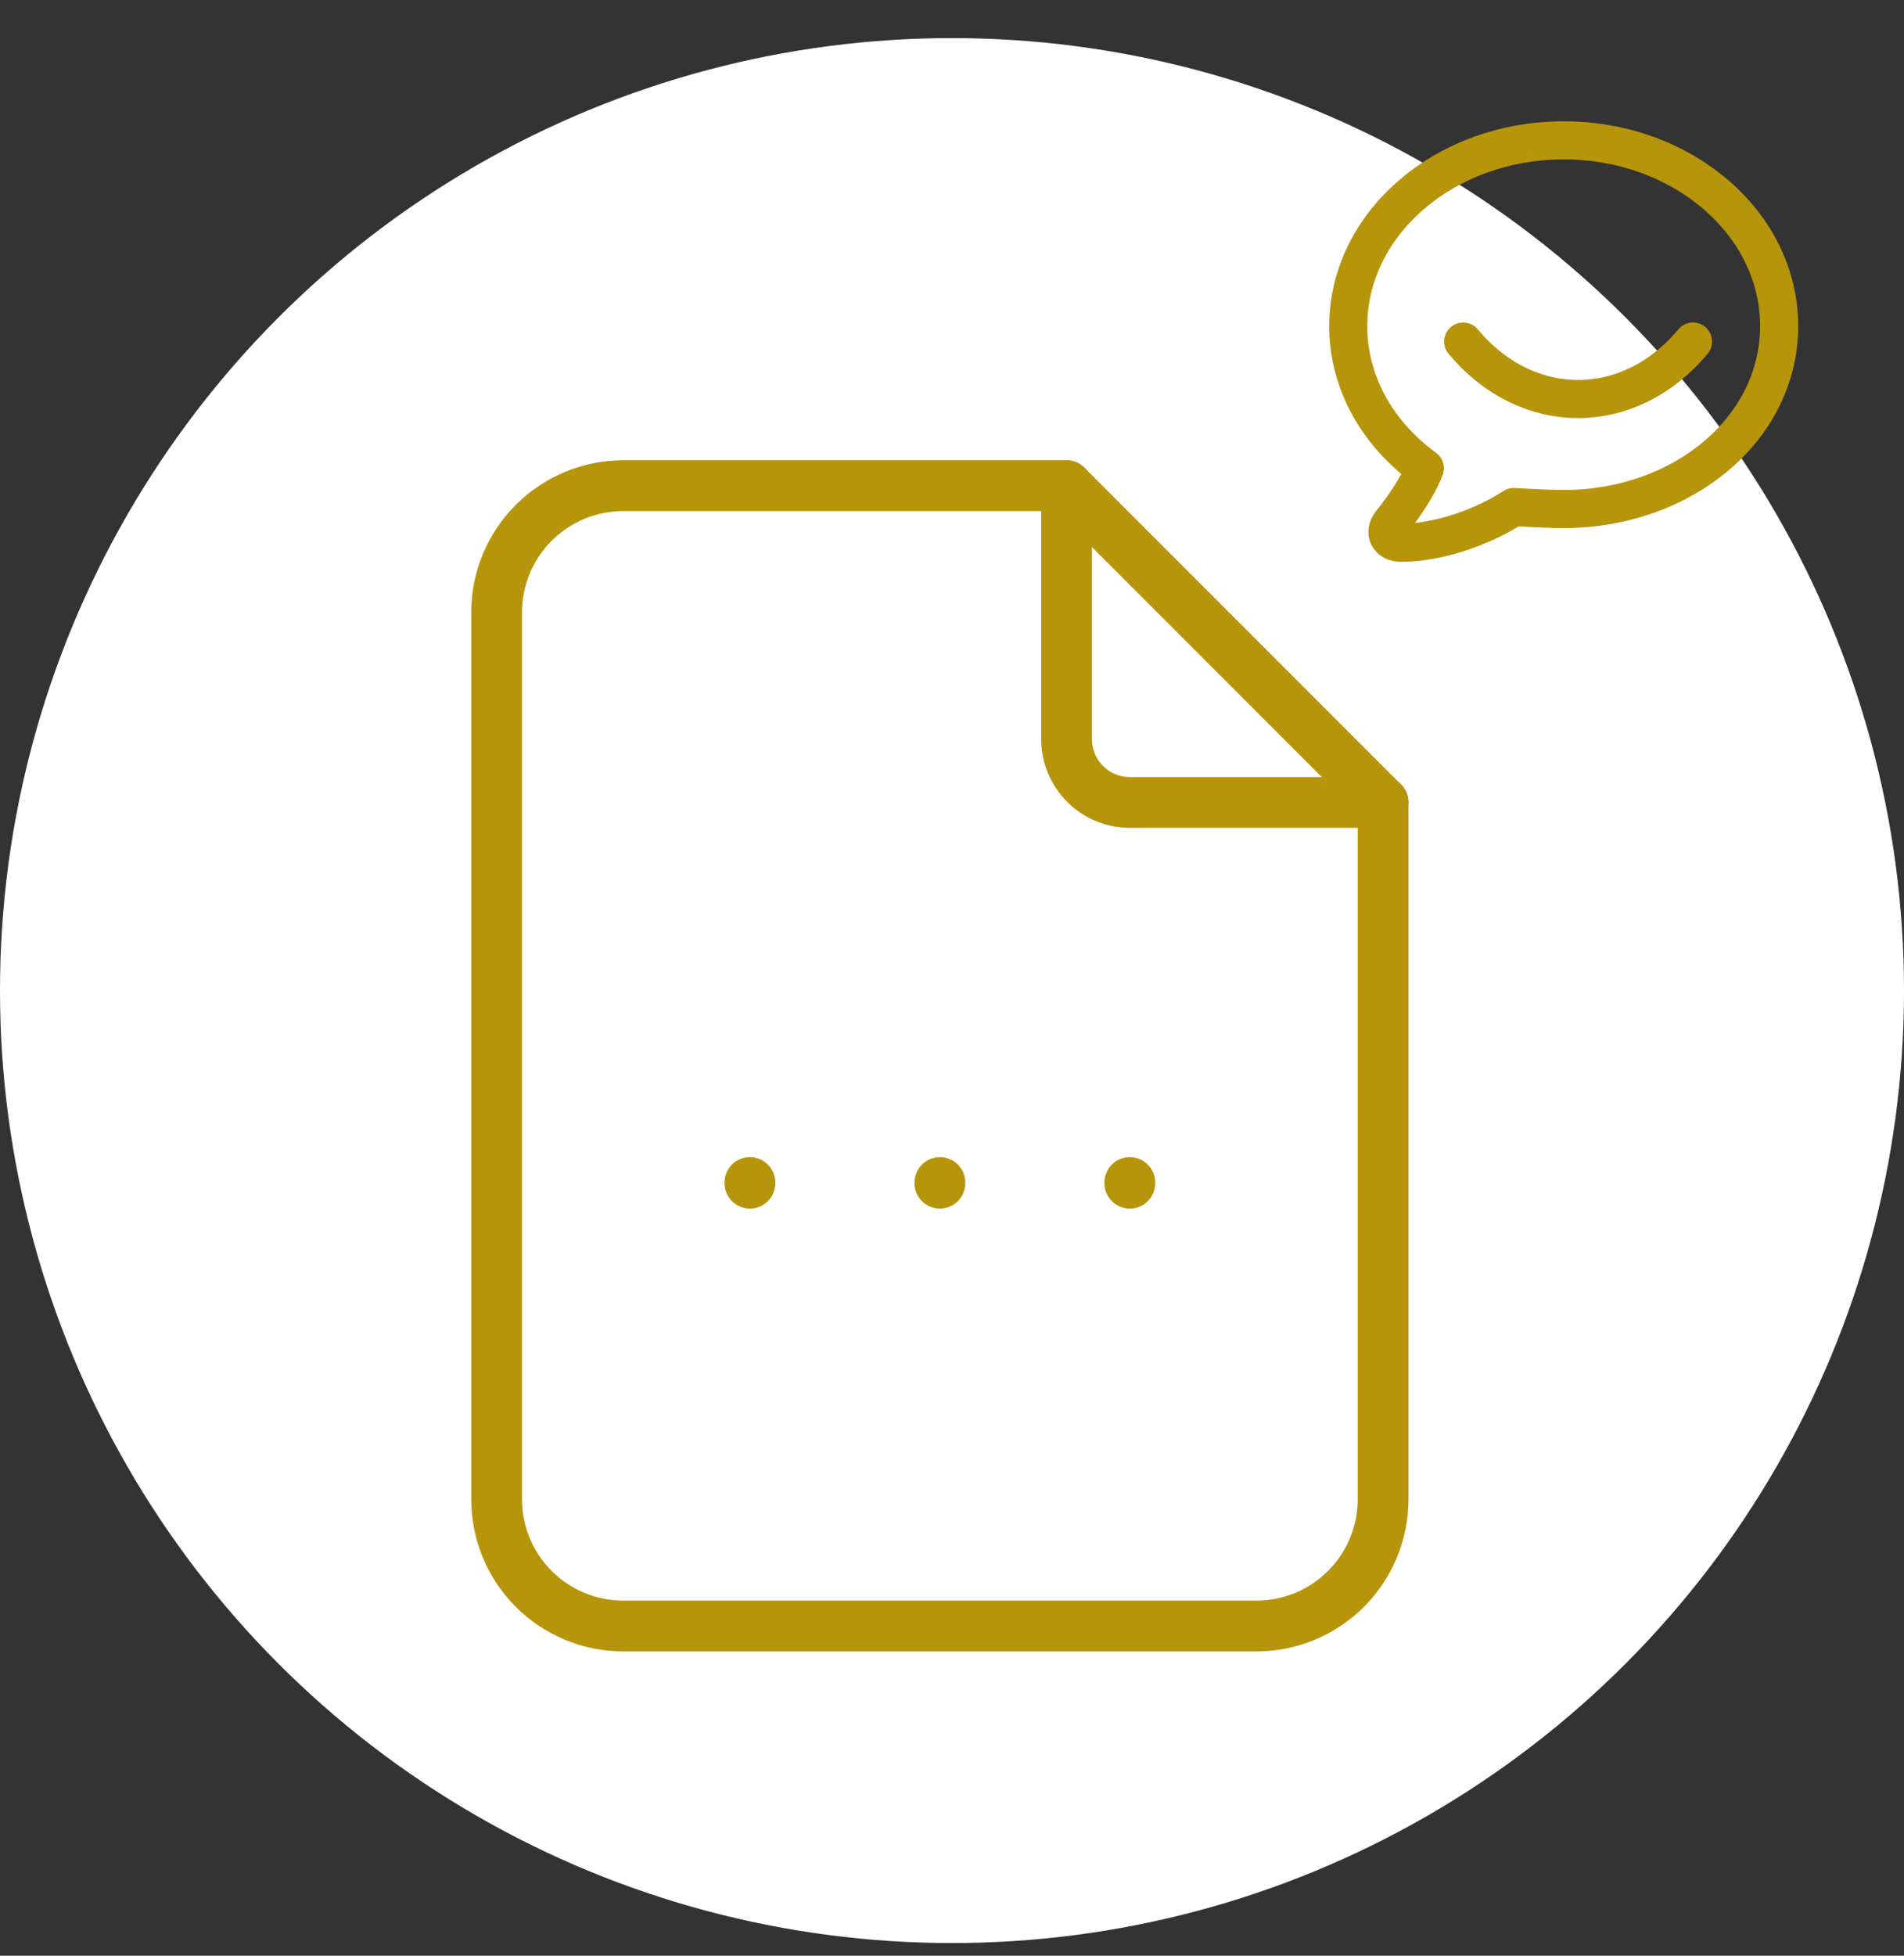 <svg width="75" height="77" viewBox="0 0 75 77" fill="none" xmlns="http://www.w3.org/2000/svg">
<rect x="0" y="0" width="75" height="77" fill="#333333" stroke="none"/>
<circle cx="37.5" cy="39" r="37.5" fill="white"/>
<path d="M42.012 19.122V29.099C42.012 29.761 42.275 30.395 42.742 30.863C43.21 31.331 43.844 31.593 44.506 31.593H54.483" stroke="#B7950B" stroke-width="2" stroke-linecap="round" stroke-linejoin="round"/>
<path d="M49.493 64.018H24.551C23.228 64.018 21.959 63.492 21.024 62.557C20.088 61.621 19.562 60.352 19.562 59.029V24.111C19.562 22.788 20.088 21.519 21.024 20.583C21.959 19.648 23.228 19.122 24.551 19.122H42.01L54.481 31.593V59.029C54.481 60.352 53.956 61.621 53.02 62.557C52.084 63.492 50.816 64.018 49.493 64.018Z" stroke="#B7950B" stroke-width="2" stroke-linecap="round" stroke-linejoin="round"/>
<path d="M29.539 46.558V46.584" stroke="#B7950B" stroke-width="2" stroke-linecap="round" stroke-linejoin="round"/>
<path d="M37.023 46.558V46.584" stroke="#B7950B" stroke-width="2" stroke-linecap="round" stroke-linejoin="round"/>
<path d="M44.504 46.558V46.584" stroke="#B7950B" stroke-width="2" stroke-linecap="round" stroke-linejoin="round"/>
<g clip-path="url(#clip0_159_10633)">
<path d="M56.126 18.433C56.126 18.433 56.053 18.381 55.937 18.292C54.199 16.95 53.108 15.005 53.108 12.839C53.108 8.802 56.909 5.526 61.595 5.526C66.282 5.526 70.082 8.802 70.082 12.839C70.082 16.878 66.282 20.041 61.595 20.041C61.195 20.041 60.539 20.015 59.626 19.962C58.436 20.735 56.699 21.369 55.179 21.369C54.709 21.369 54.487 20.982 54.789 20.589C55.247 20.027 55.879 19.128 56.124 18.432L56.126 18.433Z" stroke="#B7950B" stroke-width="1.5" stroke-linecap="round" stroke-linejoin="round"/>
<path d="M66.688 13.447C64.173 16.465 60.15 16.465 57.635 13.447" stroke="#B7950B" stroke-width="1.5" stroke-linecap="round" stroke-linejoin="round"/>
</g>
<defs>
<clipPath id="clip0_159_10633">
<rect width="22" height="22" fill="white" transform="matrix(-1 0 0 1 73 0.5)"/>
</clipPath>
</defs>
</svg>
